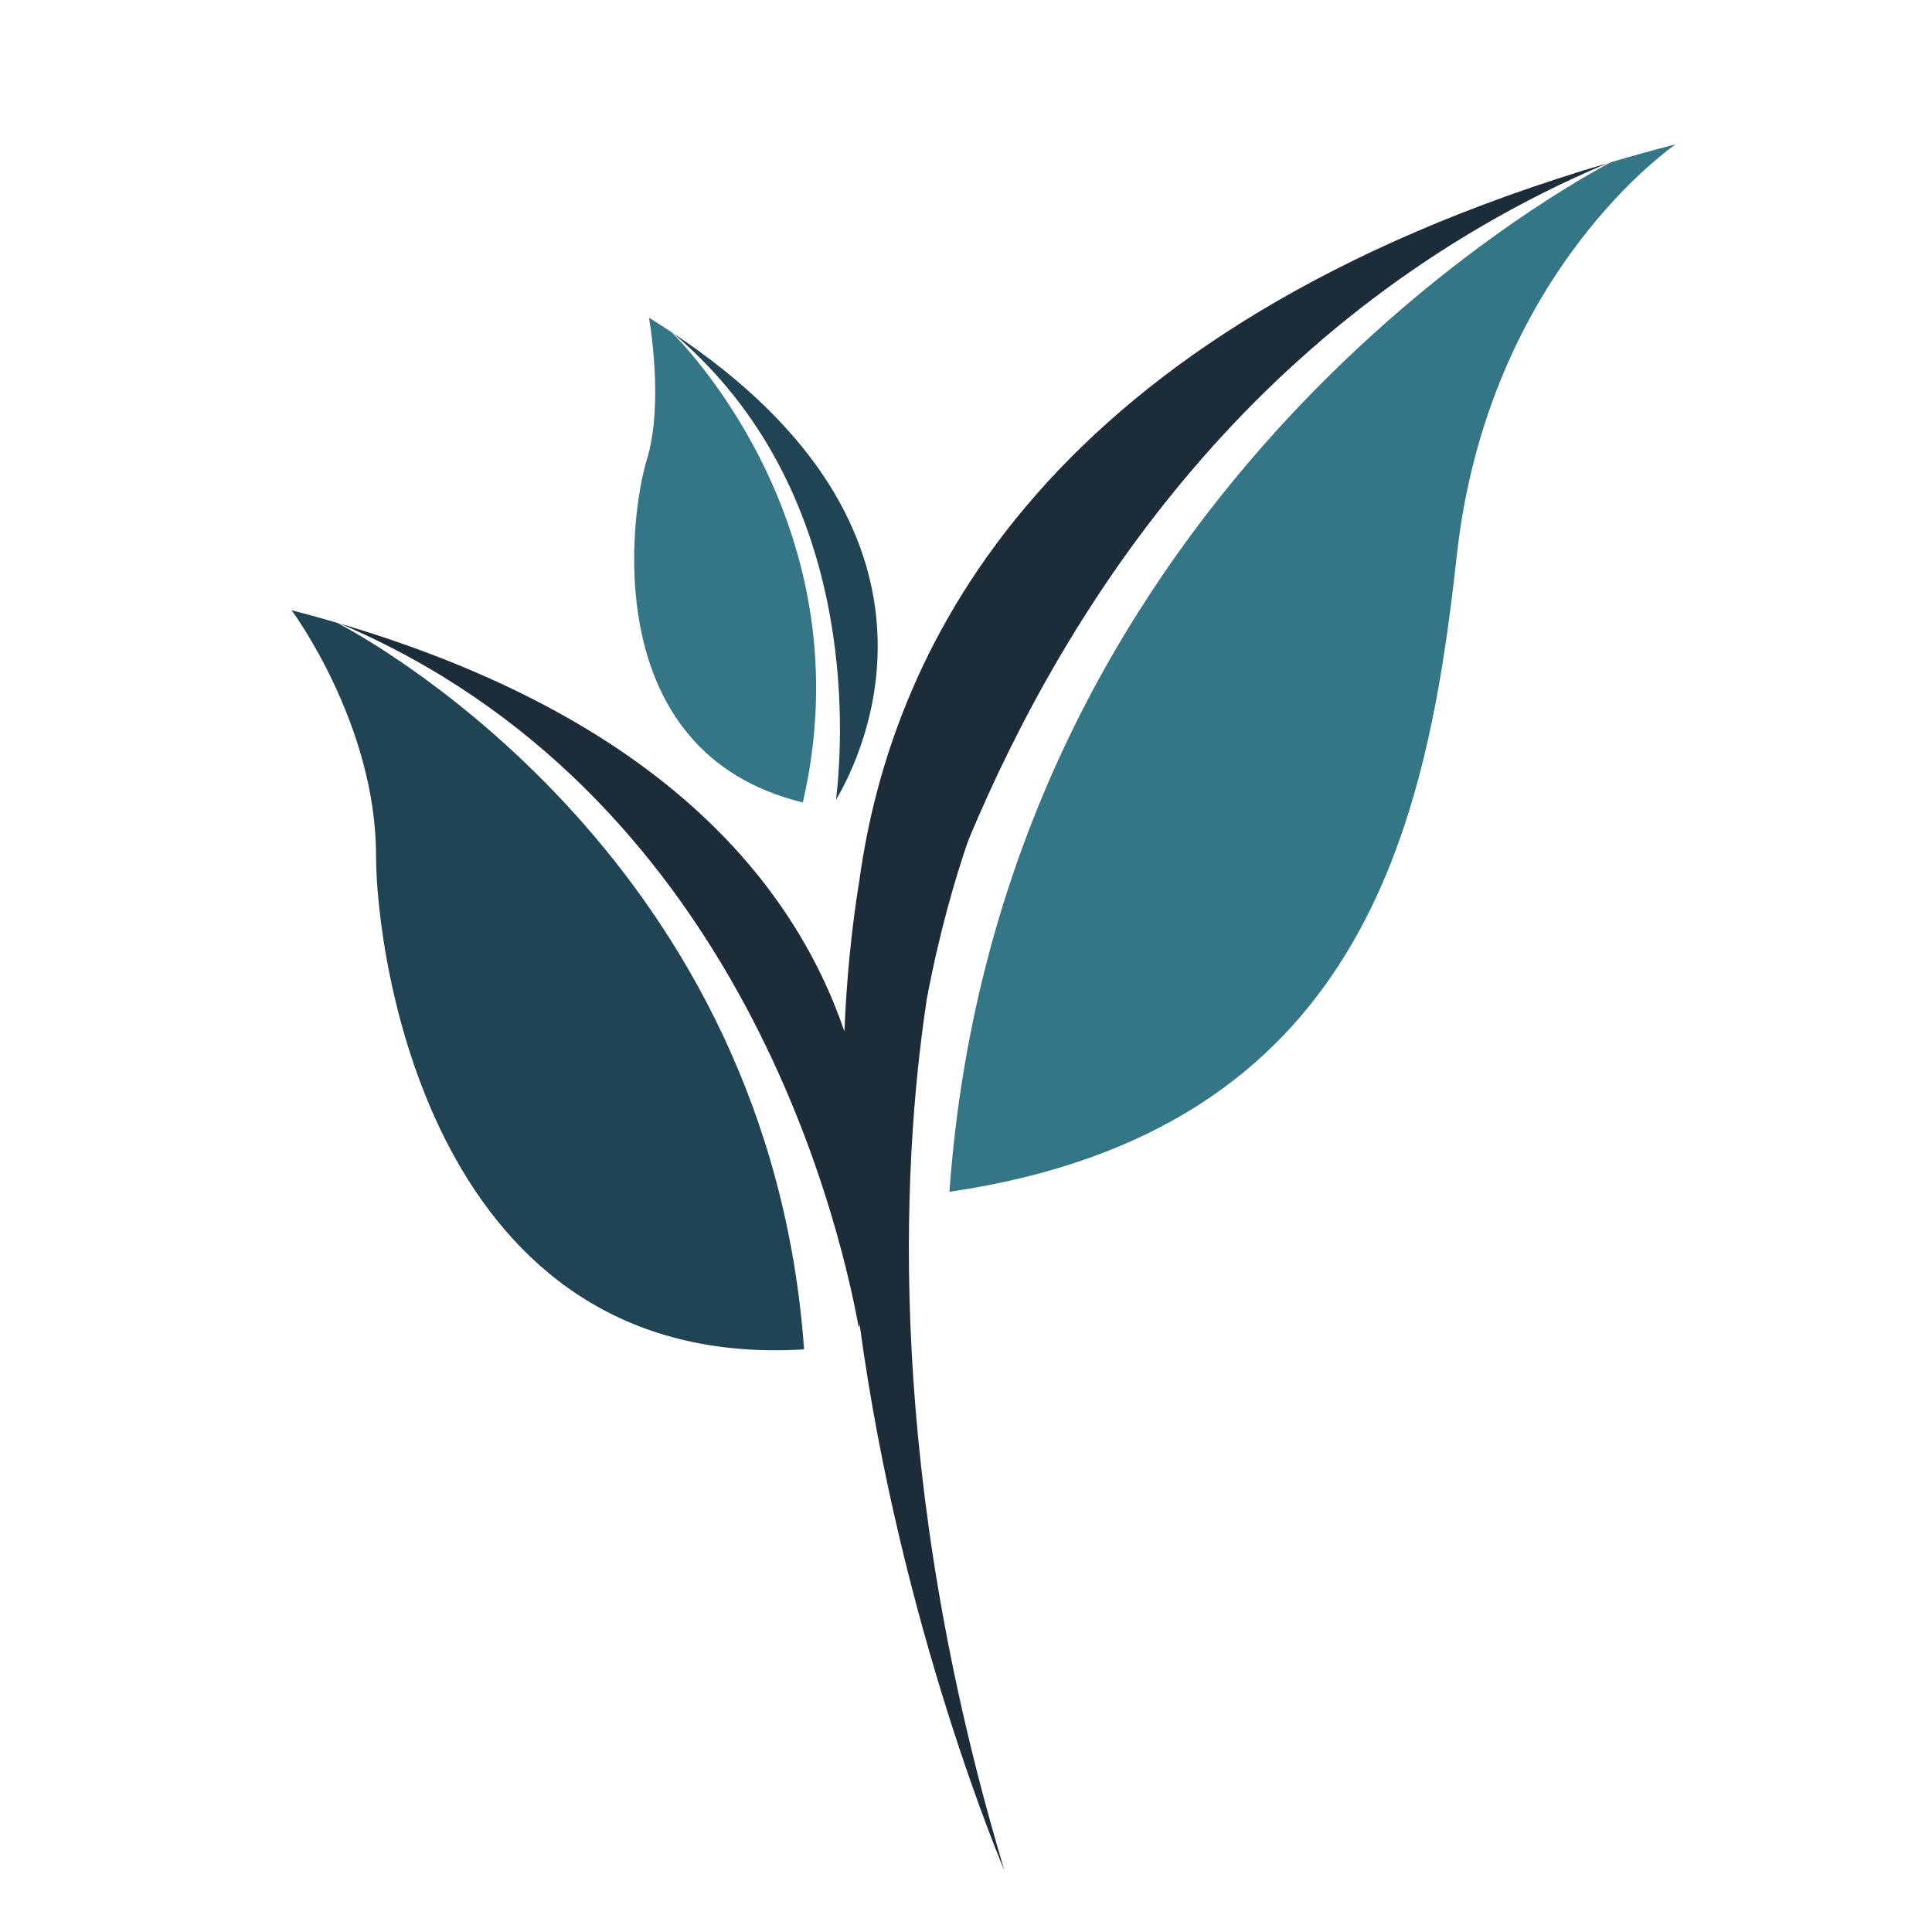 <?xml version="1.0" encoding="UTF-8" standalone="no"?>
<!-- Created with Inkscape (http://www.inkscape.org/) -->

<svg
   xmlns:dc="http://purl.org/dc/elements/1.1/"
   xmlns:cc="http://creativecommons.org/ns#"
   xmlns:rdf="http://www.w3.org/1999/02/22-rdf-syntax-ns#"
   xmlns:svg="http://www.w3.org/2000/svg"
   xmlns="http://www.w3.org/2000/svg"
   xmlns:sodipodi="http://sodipodi.sourceforge.net/DTD/sodipodi-0.dtd"
   xmlns:inkscape="http://www.inkscape.org/namespaces/inkscape"
   width="140"
   height="140"
   viewBox="0 0 140 140"
   id="svg2"
   version="1.1"
   inkscape:version="0.91 r13725"
   sodipodi:docname="logo.svg"
   inkscape:export-filename="C:\Users\Reto\Desktop\favicon.ico"
   inkscape:export-xdpi="123.43"
   inkscape:export-ydpi="123.43">
  <defs
     id="defs4">
    <clipPath
       id="clipPath3350"
       clipPathUnits="userSpaceOnUse">
      <path
         inkscape:connector-curvature="0"
         id="path3352"
         d="m 0,1000 1200,0 L 1200,0 0,0 0,1000 Z" />
    </clipPath>
  </defs>
  <sodipodi:namedview
     id="base"
     pagecolor="#ffffff"
     bordercolor="#666666"
     borderopacity="1.0"
     inkscape:pageopacity="0.0"
     inkscape:pageshadow="2"
     inkscape:zoom="2.8"
     inkscape:cx="4.7545767"
     inkscape:cy="103.09505"
     inkscape:document-units="px"
     inkscape:current-layer="layer1"
     showgrid="false"
     fit-margin-top="2"
     fit-margin-left="2"
     fit-margin-right="2"
     fit-margin-bottom="2"
     inkscape:window-width="2560"
     inkscape:window-height="1377"
     inkscape:window-x="1912"
     inkscape:window-y="-8"
     inkscape:window-maximized="1"
     units="px" />
  <g
     inkscape:label="Ebene 1"
     inkscape:groupmode="layer"
     id="layer1"
     transform="translate(640.659,-879.986)">
    <g
       transform="matrix(0.161,0,0,-0.161,-670.762,1032.875)"
       inkscape:label="logo"
       id="g3344">
      <g
         id="g3346">
        <g
           clip-path="url(#clipPath3350)"
           id="g3348">
          <g
             transform="translate(912.039,876.622)"
             id="g3354">
            <path
               inkscape:connector-curvature="0"
               id="path3356"
               style="fill:#347685;fill-opacity:1;fill-rule:nonzero;stroke:none"
               d="M 0,0 C -28.156,-14.922 -275.625,-154.554 -297.733,-463.413 -112.572,-436.266 -82.8,-299.78 -69.437,-177.454 -55.418,-49.127 29.167,8.052 29.167,8.052 19.178,5.47 9.472,2.779 0,0" />
          </g>
          <g
             transform="translate(338.79,669.288)"
             id="g3358">
            <path
               inkscape:connector-curvature="0"
               id="path3360"
               style="fill:#204453;fill-opacity:1;fill-rule:nonzero;stroke:none"
               d="M 0,0 C 19.868,-10.53 194.49,-109.058 210.091,-327 42.267,-337.219 17.433,-150.29 17.433,-104.771 17.433,-45.411 -20.582,5.682 -20.582,5.682 -13.533,3.86 -6.684,1.961 0,0" />
          </g>
          <g
             transform="translate(489.809,799.746)"
             id="g3362">
            <path
               inkscape:connector-curvature="0"
               id="path3364"
               style="fill:#204453;fill-opacity:1;fill-rule:nonzero;stroke:none"
               d="M 0,0 C 135.031,-89.655 85.377,-190.004 73.444,-210.112 77.025,-179.795 83.309,-70.211 0,0" />
          </g>
          <g
             transform="translate(489.234,800.125)"
             id="g3366">
            <path
               inkscape:connector-curvature="0"
               id="path3368"
               style="fill:#347685;fill-opacity:1;fill-rule:nonzero;stroke:none"
               d="m 0,0 c 8.983,-8.997 86.937,-91.305 59.086,-211.665 -92.383,22.416 -77.801,129.631 -70.224,154.226 7.907,25.666 0.963,63.935 0.963,63.935 C -6.67,4.338 -3.285,2.172 0,0" />
          </g>
          <g
             transform="translate(622.782,571.373)"
             id="g3370">
            <path
               inkscape:connector-curvature="0"
               id="path3372"
               style="fill:#1c2c38;fill-opacity:1;fill-rule:nonzero;stroke:none"
               d="M 0,0 C 44.439,106.512 129.15,237.508 287.6,304.767 36.179,230.486 -34.299,88.785 -48.975,-17.702 -52.657,-40.335 -54.82,-63.19 -55.746,-85.967 -78.578,-19.308 -138.384,54.9 -282.823,97.575 c 177.375,-75.293 223.816,-263.791 233.55,-316.899 0.119,0.492 0.241,1.013 0.366,1.551 18.464,-137.014 65.194,-245.925 65.194,-245.925 -53.088,176.766 -46.611,315.164 -34.973,392.196 C -12.842,-40.349 -5.443,-15.754 0,0" />
          </g>
        </g>
      </g>
    </g>
  </g>
</svg>
